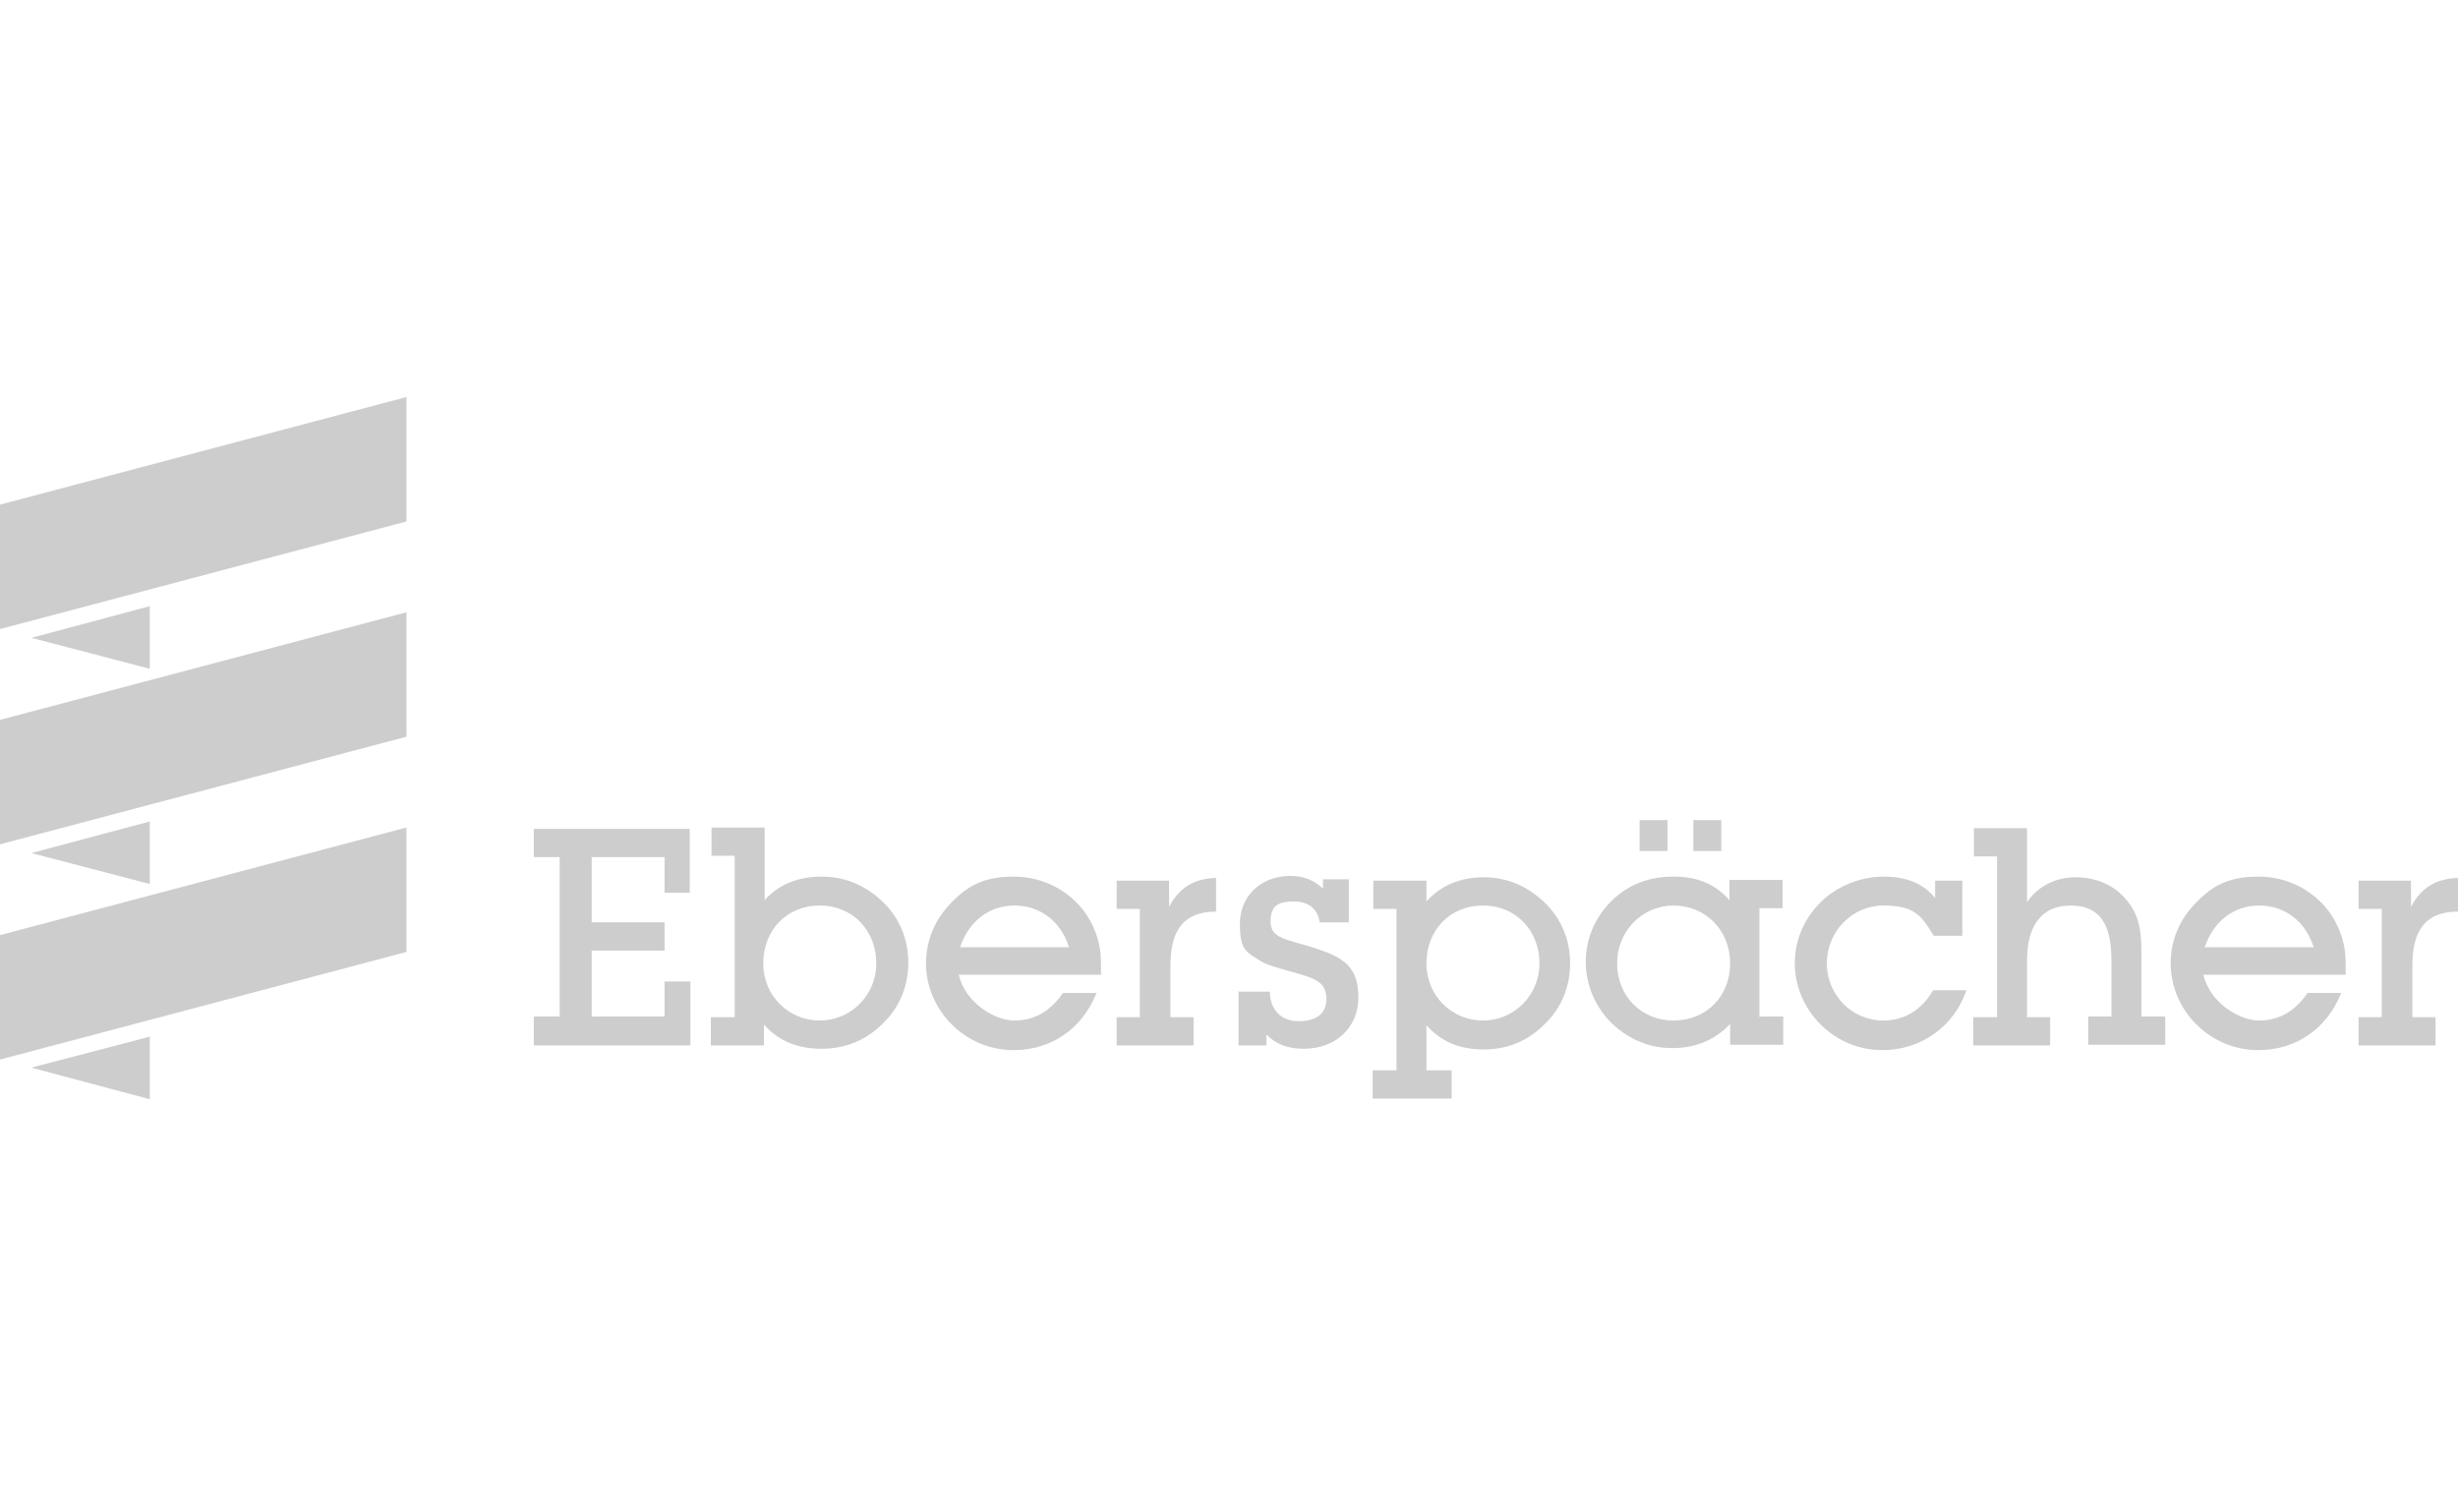 <?xml version="1.0" encoding="UTF-8"?> <svg xmlns="http://www.w3.org/2000/svg" width="130" height="80" viewBox="0 0 130 80" fill="none"><path d="M35.147 53.767H31.294V50.28H35.147V48.786H31.294V45.335H35.147V47.221H36.479V43.841H28.233V45.335H29.601V53.767H28.233V55.297H36.515V51.917H35.147V53.767Z" fill="#CDCDCD"></path><path fill-rule="evenodd" clip-rule="evenodd" d="M38.82 53.802H37.596V55.297H40.404V54.194C41.197 55.083 42.205 55.474 43.465 55.474C44.726 55.474 45.806 55.012 46.67 54.158C47.571 53.304 48.039 52.166 48.039 50.921C48.039 49.675 47.571 48.537 46.67 47.683C45.77 46.829 44.69 46.367 43.465 46.367C42.241 46.367 41.197 46.758 40.44 47.612V43.77H37.632V45.264H38.856V53.767L38.82 53.802ZM40.368 50.956C40.368 49.213 41.593 47.897 43.357 47.897C45.122 47.897 46.346 49.248 46.346 50.956C46.346 52.664 44.978 53.98 43.357 53.98C41.737 53.98 40.368 52.7 40.368 50.956Z" fill="#CDCDCD"></path><path fill-rule="evenodd" clip-rule="evenodd" d="M58.014 52.522H56.213C55.565 53.482 54.701 53.98 53.657 53.98C52.612 53.98 51.064 53.055 50.704 51.561H58.23C58.23 51.347 58.23 51.134 58.23 50.921C58.23 49.996 57.978 49.177 57.474 48.395C56.609 47.114 55.169 46.367 53.62 46.367C52.072 46.367 51.208 46.829 50.343 47.719C49.443 48.608 48.975 49.747 48.975 50.956C48.975 52.166 49.479 53.34 50.343 54.194C51.244 55.083 52.396 55.546 53.62 55.546C55.565 55.546 57.222 54.443 57.978 52.557L58.014 52.522ZM50.776 50.102C51.244 48.715 52.324 47.897 53.657 47.897C54.989 47.897 56.105 48.715 56.537 50.102H50.776Z" fill="#CDCDCD"></path><path d="M60.319 53.803H59.058V55.297H63.127V53.803H61.903V51.063C61.903 49.142 62.659 48.217 64.316 48.217V46.438C63.163 46.474 62.371 46.936 61.831 47.968V46.58H59.058V48.075H60.282V53.838L60.319 53.803Z" fill="#CDCDCD"></path><path d="M65.504 52.486V55.297H66.981V54.727C67.521 55.261 68.133 55.474 68.961 55.474C70.654 55.474 71.842 54.336 71.842 52.771C71.842 51.205 71.158 50.672 69.609 50.173C68.097 49.675 67.197 49.675 67.197 48.75C67.197 47.825 67.701 47.683 68.457 47.683C69.213 47.683 69.718 48.11 69.79 48.786H71.338V46.509H69.97V47.007C69.501 46.544 68.925 46.331 68.241 46.331C66.693 46.331 65.576 47.398 65.576 48.857C65.576 50.316 65.936 50.351 66.693 50.849C67.053 51.063 67.737 51.241 68.745 51.525C69.718 51.81 70.15 52.059 70.15 52.842C70.15 53.624 69.609 54.016 68.673 54.016C67.737 54.016 67.161 53.375 67.161 52.45H65.468L65.504 52.486Z" fill="#CDCDCD"></path><path fill-rule="evenodd" clip-rule="evenodd" d="M73.859 56.613H72.598V58.107H76.776V56.613H75.443V54.229C76.2 55.083 77.172 55.51 78.468 55.51C79.765 55.51 80.809 55.048 81.673 54.194C82.573 53.34 83.042 52.202 83.042 50.956C83.042 49.711 82.573 48.573 81.673 47.719C80.773 46.865 79.693 46.402 78.468 46.402C77.244 46.402 76.2 46.829 75.443 47.683V46.58H72.634V48.075H73.859V56.649V56.613ZM75.443 50.956C75.443 49.213 76.668 47.897 78.432 47.897C80.197 47.897 81.421 49.248 81.421 50.956C81.421 52.664 80.053 53.98 78.432 53.98C76.812 53.98 75.443 52.7 75.443 50.956Z" fill="#CDCDCD"></path><path fill-rule="evenodd" clip-rule="evenodd" d="M86.715 45.015H88.191V43.378H86.715V45.015ZM89.56 45.015H91.036V43.378H89.56V45.015ZM93.053 53.802V48.039H94.277V46.545H91.468V47.612C90.712 46.758 89.776 46.367 88.515 46.367C87.255 46.367 86.139 46.758 85.238 47.648C84.338 48.537 83.87 49.675 83.87 50.885C83.87 52.095 84.374 53.269 85.238 54.123C86.139 54.976 87.219 55.439 88.443 55.439C89.668 55.439 90.712 55.012 91.504 54.158V55.261H94.313V53.767H93.089L93.053 53.802ZM91.504 50.956C91.504 52.7 90.244 53.98 88.515 53.98C86.787 53.98 85.526 52.664 85.526 50.956C85.526 49.248 86.859 47.897 88.515 47.897C90.172 47.897 91.504 49.177 91.504 50.956Z" fill="#CDCDCD"></path><path d="M104.036 52.379H102.236C101.623 53.447 100.687 53.98 99.607 53.98C97.95 53.98 96.618 52.628 96.618 50.956C96.618 49.284 97.95 47.897 99.607 47.897C101.263 47.897 101.623 48.43 102.272 49.498H103.784V46.58H102.344V47.505C101.767 46.758 100.831 46.367 99.643 46.367C98.454 46.367 97.194 46.829 96.294 47.719C95.393 48.608 94.925 49.747 94.925 50.956C94.925 52.166 95.429 53.34 96.294 54.194C97.194 55.083 98.346 55.546 99.571 55.546C101.587 55.546 103.352 54.3 104 52.379H104.036Z" fill="#CDCDCD"></path><path d="M105.62 53.802H104.36V55.297H108.429V53.802H107.205V50.814C107.205 48.893 108.033 47.897 109.51 47.897C110.986 47.897 111.67 48.786 111.67 50.778V53.767H110.446V55.261H114.515V53.767H113.255V50.316C113.255 49.035 113.075 48.181 112.211 47.327C111.634 46.758 110.77 46.402 109.762 46.402C108.753 46.402 107.781 46.865 107.205 47.719V43.805H104.396V45.299H105.62V53.802Z" fill="#CDCDCD"></path><path fill-rule="evenodd" clip-rule="evenodd" d="M123.842 52.522H122.041C121.393 53.482 120.529 53.98 119.485 53.98C118.44 53.98 116.892 53.055 116.532 51.561H124.058C124.058 51.347 124.058 51.134 124.058 50.921C124.058 49.996 123.806 49.177 123.302 48.395C122.438 47.114 120.997 46.367 119.449 46.367C117.9 46.367 117.036 46.829 116.172 47.719C115.271 48.608 114.803 49.747 114.803 50.956C114.803 52.166 115.307 53.34 116.172 54.194C117.072 55.083 118.224 55.546 119.449 55.546C121.393 55.546 123.05 54.443 123.806 52.557L123.842 52.522ZM116.604 50.102C117.072 48.715 118.152 47.897 119.485 47.897C120.817 47.897 121.933 48.715 122.366 50.102H116.64H116.604Z" fill="#CDCDCD"></path><path d="M126.003 53.803H124.742V55.297H128.812V53.803H127.587V51.063C127.587 49.142 128.344 48.217 130 48.217V46.438C128.848 46.474 128.055 46.936 127.515 47.968V46.58H124.742V48.075H125.967V53.838L126.003 53.803Z" fill="#CDCDCD"></path><path d="M0 33.274V26.692L21.499 21V27.582L0 33.274Z" fill="#CDCDCD"></path><path d="M1.656 33.737L7.922 32.065V35.373L1.656 33.737Z" fill="#CDCDCD"></path><path d="M0 44.659V38.077L21.499 32.385V38.967L0 44.659Z" fill="#CDCDCD"></path><path d="M1.656 45.122L7.922 43.45V46.758L1.656 45.122Z" fill="#CDCDCD"></path><path d="M0 56.044V49.462L21.499 43.77V50.351L0 56.044Z" fill="#CDCDCD"></path><path d="M1.656 56.471L7.922 54.834V58.143L1.656 56.471Z" fill="#CDCDCD"></path></svg> 